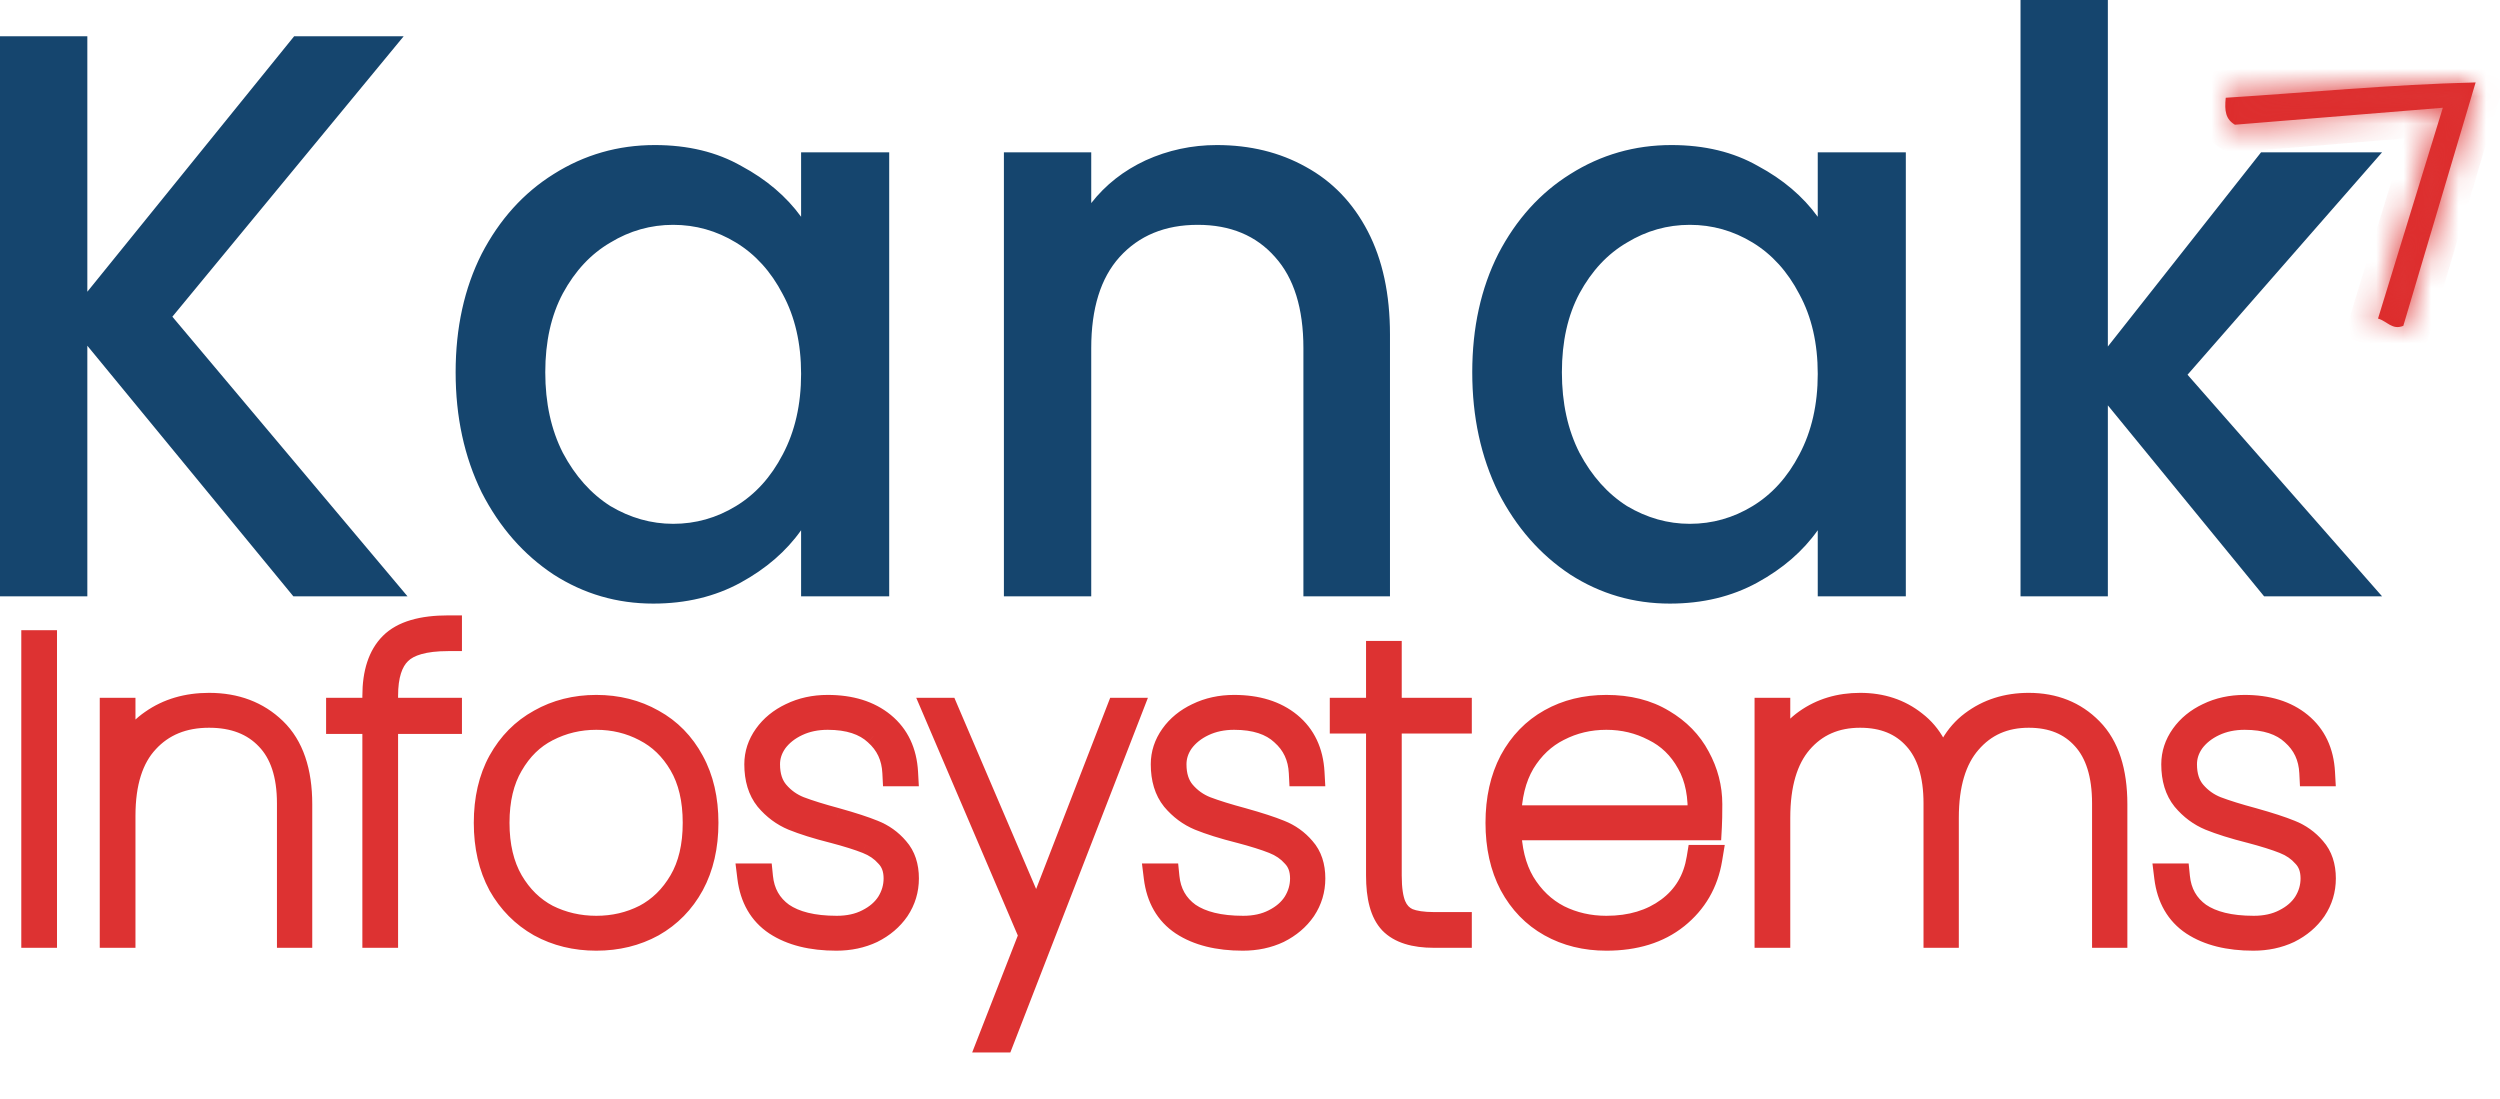 <svg width="91" height="40" viewBox="0 0 91 40" fill="none" xmlns="http://www.w3.org/2000/svg">
<mask id="path-1-inside-1_217_27" fill="white">
<path d="M88.919 3.922L81.351 4.54C81.015 4.342 80.966 4.036 81.017 3.558C83.987 3.371 86.963 3.08 90.113 3C89.213 6.031 88.345 8.953 87.481 11.86C87.077 12.027 86.891 11.689 86.56 11.596C87.344 9.044 88.106 6.564 88.919 3.922Z"/>
</mask>
<path d="M88.919 3.922L81.351 4.54C81.015 4.342 80.966 4.036 81.017 3.558C83.987 3.371 86.963 3.08 90.113 3C89.213 6.031 88.345 8.953 87.481 11.86C87.077 12.027 86.891 11.689 86.56 11.596C87.344 9.044 88.106 6.564 88.919 3.922Z" fill="#DD2B2B"/>
<path d="M88.919 3.922L89.875 4.216L90.309 2.805L88.838 2.926L88.919 3.922ZM81.351 4.54L80.843 5.402L81.116 5.562L81.432 5.537L81.351 4.54ZM81.017 3.558L80.954 2.56L80.112 2.613L80.023 3.452L81.017 3.558ZM90.113 3L91.072 3.285L91.463 1.965L90.088 2L90.113 3ZM87.481 11.86L87.863 12.784L88.303 12.602L88.439 12.145L87.481 11.86ZM86.56 11.596L85.604 11.302L85.303 12.281L86.289 12.558L86.56 11.596ZM88.838 2.926L81.269 3.543L81.432 5.537L89.001 4.919L88.838 2.926ZM81.858 3.678C81.864 3.682 81.896 3.702 81.932 3.747C81.969 3.793 81.989 3.839 81.998 3.869C82.005 3.895 82.001 3.896 82 3.858C81.999 3.819 82.001 3.758 82.011 3.663L80.023 3.452C79.994 3.721 79.974 4.081 80.08 4.438C80.204 4.854 80.469 5.181 80.843 5.402L81.858 3.678ZM81.08 4.556C84.096 4.366 87.012 4.079 90.138 4L90.088 2C86.915 2.081 83.878 2.376 80.954 2.56L81.08 4.556ZM89.154 2.715C88.254 5.746 87.386 8.668 86.522 11.575L88.439 12.145C89.303 9.238 90.172 6.316 91.072 3.285L89.154 2.715ZM87.099 10.936C87.143 10.918 87.228 10.896 87.335 10.909C87.429 10.921 87.483 10.953 87.471 10.947C87.465 10.943 87.452 10.936 87.422 10.917C87.399 10.902 87.348 10.87 87.301 10.842C87.201 10.782 87.039 10.692 86.831 10.633L86.289 12.558C86.246 12.546 86.232 12.533 86.273 12.557C86.297 12.572 86.314 12.583 86.36 12.611C86.397 12.635 86.453 12.669 86.516 12.704C86.643 12.773 86.84 12.864 87.092 12.895C87.357 12.927 87.617 12.886 87.863 12.784L87.099 10.936ZM87.516 11.889C88.299 9.338 89.062 6.858 89.875 4.216L87.964 3.628C87.15 6.27 86.388 8.751 85.604 11.302L87.516 11.889Z" fill="#DD3232" mask="url(#path-1-inside-1_217_27)"/>
<path d="M1.575 23.44H2.075V22.94H1.575V23.44ZM1.575 34V34.5H2.075V34H1.575ZM1.275 34H0.775V34.5H1.275V34ZM1.275 23.44V22.94H0.775V23.44H1.275ZM1.075 23.44V34H2.075V23.44H1.075ZM1.575 33.5H1.275V34.5H1.575V33.5ZM1.775 34V23.44H0.775V34H1.775ZM1.275 23.94H1.575V22.94H1.275V23.94ZM9.951 26.605L9.604 26.964L9.604 26.964L9.951 26.605ZM10.866 34V34.5H11.366V34H10.866ZM10.581 34H10.081V34.5H10.581V34ZM9.786 26.83L9.423 27.174L9.426 27.177L9.786 26.83ZM5.301 26.935L5.667 27.277L5.669 27.274L5.301 26.935ZM4.431 34V34.5H4.931V34H4.431ZM4.131 34H3.631V34.5H4.131V34ZM4.131 25.9V25.4H3.631V25.9H4.131ZM4.431 25.9H4.931V25.4H4.431V25.9ZM4.431 28.03H3.931L4.916 28.153L4.431 28.03ZM5.571 26.32L5.854 26.733L5.859 26.729L5.571 26.32ZM7.611 26.22C8.449 26.22 9.099 26.476 9.604 26.964L10.299 26.246C9.584 25.554 8.674 25.22 7.611 25.22V26.22ZM9.604 26.964C10.083 27.427 10.366 28.165 10.366 29.275H11.366C11.366 28.005 11.04 26.962 10.299 26.246L9.604 26.964ZM10.366 29.275V34H11.366V29.275H10.366ZM10.866 33.5H10.581V34.5H10.866V33.5ZM11.081 34V29.245H10.081V34H11.081ZM11.081 29.245C11.081 28.106 10.796 27.157 10.146 26.483L9.426 27.177C9.837 27.603 10.081 28.264 10.081 29.245H11.081ZM10.15 26.486C9.507 25.807 8.64 25.49 7.611 25.49V26.49C8.423 26.49 9.006 26.733 9.423 27.174L10.15 26.486ZM7.611 25.49C6.53 25.49 5.62 25.851 4.934 26.596L5.669 27.274C6.143 26.759 6.772 26.49 7.611 26.49V25.49ZM4.936 26.593C4.238 27.34 3.931 28.403 3.931 29.695H4.931C4.931 28.547 5.205 27.77 5.667 27.277L4.936 26.593ZM3.931 29.695V34H4.931V29.695H3.931ZM4.431 33.5H4.131V34.5H4.431V33.5ZM4.631 34V25.9H3.631V34H4.631ZM4.131 26.4H4.431V25.4H4.131V26.4ZM3.931 25.9V28.03H4.931V25.9H3.931ZM4.916 28.153C5.08 27.506 5.397 27.046 5.854 26.733L5.289 25.907C4.606 26.375 4.163 27.054 3.947 27.907L4.916 28.153ZM5.859 26.729C6.333 26.396 6.91 26.22 7.611 26.22V25.22C6.733 25.22 5.949 25.444 5.284 25.911L5.859 26.729ZM16.315 23.2V23.7H16.815V23.2H16.315ZM14.5 23.71L14.849 24.069L14.854 24.064L14.5 23.71ZM13.99 25.9H13.49V26.4H13.99V25.9ZM16.315 25.9H16.815V25.4H16.315V25.9ZM16.315 26.215V26.715H16.815V26.215H16.315ZM13.99 26.215V25.715H13.49V26.215H13.99ZM13.99 34V34.5H14.49V34H13.99ZM13.69 34H13.19V34.5H13.69V34ZM13.69 26.215H14.19V25.715H13.69V26.215ZM12.37 26.215H11.87V26.715H12.37V26.215ZM12.37 25.9V25.4H11.87V25.9H12.37ZM13.69 25.9V26.4H14.19V25.9H13.69ZM14.29 23.5L13.937 23.146L13.937 23.146L14.29 23.5ZM16.315 22.9H16.815V22.4H16.315V22.9ZM16.315 22.7C15.411 22.7 14.632 22.871 14.147 23.356L14.854 24.064C15.048 23.869 15.48 23.7 16.315 23.7V22.7ZM14.152 23.351C13.671 23.818 13.49 24.521 13.49 25.33H14.49C14.49 24.639 14.649 24.262 14.849 24.069L14.152 23.351ZM13.49 25.33V25.9H14.49V25.33H13.49ZM13.99 26.4H16.315V25.4H13.99V26.4ZM15.815 25.9V26.215H16.815V25.9H15.815ZM16.315 25.715H13.99V26.715H16.315V25.715ZM13.49 26.215V34H14.49V26.215H13.49ZM13.99 33.5H13.69V34.5H13.99V33.5ZM14.19 34V26.215H13.19V34H14.19ZM13.69 25.715H12.37V26.715H13.69V25.715ZM12.87 26.215V25.9H11.87V26.215H12.87ZM12.37 26.4H13.69V25.4H12.37V26.4ZM14.19 25.9V25.33H13.19V25.9H14.19ZM14.19 25.33C14.19 24.583 14.373 24.125 14.644 23.854L13.937 23.146C13.408 23.675 13.19 24.437 13.19 25.33H14.19ZM14.644 23.854C14.903 23.594 15.413 23.4 16.315 23.4V22.4C15.318 22.4 14.477 22.606 13.937 23.146L14.644 23.854ZM15.815 22.9V23.2H16.815V22.9H15.815ZM19.681 33.61L19.434 34.045L19.44 34.048L19.681 33.61ZM18.256 32.17L17.816 32.407L17.82 32.416L18.256 32.17ZM18.256 27.745L17.819 27.502L17.817 27.505L18.256 27.745ZM19.681 26.305L19.922 26.743L19.927 26.74L19.681 26.305ZM23.731 26.305L23.484 26.74L23.49 26.743L23.731 26.305ZM25.141 27.745L24.701 27.983L24.702 27.985L25.141 27.745ZM25.141 32.17L25.579 32.41L25.581 32.407L25.141 32.17ZM23.731 33.61L23.972 34.048L23.977 34.045L23.731 33.61ZM23.506 33.415L23.733 33.861L23.739 33.857L23.506 33.415ZM24.841 32.11L25.272 32.363L25.272 32.363L24.841 32.11ZM24.841 27.79L25.272 27.537L25.272 27.537L24.841 27.79ZM23.506 26.5L23.273 26.942L23.279 26.946L23.506 26.5ZM19.891 26.5L20.118 26.946L20.121 26.944L19.891 26.5ZM18.556 27.805L18.987 28.058L18.989 28.055L18.556 27.805ZM18.556 32.11L18.122 32.36L18.124 32.363L18.556 32.11ZM19.891 33.415L19.657 33.857L19.667 33.862L19.891 33.415ZM21.706 33.605C21.032 33.605 20.441 33.458 19.922 33.172L19.44 34.048C20.12 34.422 20.88 34.605 21.706 34.605V33.605ZM19.927 33.175C19.409 32.881 18.998 32.468 18.691 31.924L17.82 32.416C18.213 33.112 18.753 33.659 19.434 34.045L19.927 33.175ZM18.696 31.933C18.402 31.388 18.246 30.733 18.246 29.95H17.246C17.246 30.867 17.43 31.692 17.816 32.407L18.696 31.933ZM18.246 29.95C18.246 29.167 18.402 28.518 18.694 27.985L17.817 27.505C17.43 28.212 17.246 29.033 17.246 29.95H18.246ZM18.693 27.988C19 27.436 19.409 27.025 19.922 26.743L19.44 25.867C18.753 26.245 18.212 26.794 17.819 27.502L18.693 27.988ZM19.927 26.74C20.445 26.446 21.034 26.295 21.706 26.295V25.295C20.877 25.295 20.116 25.484 19.434 25.87L19.927 26.74ZM21.706 26.295C22.377 26.295 22.966 26.446 23.484 26.74L23.977 25.87C23.296 25.484 22.534 25.295 21.706 25.295V26.295ZM23.49 26.743C24.002 27.025 24.404 27.433 24.701 27.983L25.581 27.508C25.197 26.797 24.66 26.245 23.972 25.867L23.49 26.743ZM24.702 27.985C24.994 28.518 25.151 29.167 25.151 29.95H26.151C26.151 29.033 25.967 28.212 25.579 27.505L24.702 27.985ZM25.151 29.95C25.151 30.733 24.995 31.388 24.701 31.933L25.581 32.407C25.967 31.692 26.151 30.867 26.151 29.95H25.151ZM24.702 31.93C24.406 32.47 24.001 32.882 23.484 33.175L23.977 34.045C24.66 33.658 25.196 33.11 25.579 32.41L24.702 31.93ZM23.49 33.172C22.97 33.458 22.38 33.605 21.706 33.605V34.605C22.532 34.605 23.291 34.422 23.972 34.048L23.49 33.172ZM21.706 34.335C22.43 34.335 23.108 34.178 23.733 33.861L23.279 32.969C22.803 33.212 22.281 33.335 21.706 33.335V34.335ZM23.739 33.857C24.378 33.52 24.889 33.016 25.272 32.363L24.409 31.857C24.113 32.364 23.733 32.73 23.273 32.973L23.739 33.857ZM25.272 32.363C25.668 31.688 25.851 30.875 25.851 29.95H24.851C24.851 30.745 24.694 31.372 24.409 31.857L25.272 32.363ZM25.851 29.95C25.851 29.026 25.668 28.212 25.272 27.537L24.409 28.043C24.694 28.528 24.851 29.154 24.851 29.95H25.851ZM25.272 27.537C24.888 26.882 24.375 26.382 23.733 26.054L23.279 26.946C23.736 27.178 24.113 27.538 24.409 28.043L25.272 27.537ZM23.739 26.058C23.114 25.728 22.433 25.565 21.706 25.565V26.565C22.278 26.565 22.798 26.692 23.273 26.942L23.739 26.058ZM21.706 25.565C20.978 25.565 20.294 25.728 19.661 26.056L20.121 26.944C20.607 26.692 21.133 26.565 21.706 26.565V25.565ZM19.664 26.054C19.019 26.383 18.506 26.89 18.122 27.555L18.989 28.055C19.286 27.54 19.663 27.177 20.117 26.946L19.664 26.054ZM18.124 27.552C17.729 28.227 17.546 29.034 17.546 29.95H18.546C18.546 29.166 18.702 28.543 18.987 28.058L18.124 27.552ZM17.546 29.95C17.546 30.866 17.729 31.677 18.122 32.36L18.989 31.86C18.702 31.363 18.546 30.734 18.546 29.95H17.546ZM18.124 32.363C18.508 33.016 19.018 33.52 19.657 33.857L20.124 32.973C19.663 32.73 19.284 32.364 18.987 31.857L18.124 32.363ZM19.667 33.862C20.299 34.178 20.981 34.335 21.706 34.335V33.335C21.13 33.335 20.602 33.212 20.114 32.968L19.667 33.862ZM28.283 33.565L28.005 33.981L28.009 33.983L28.283 33.565ZM27.338 31.93V31.43H26.772L26.841 31.991L27.338 31.93ZM27.638 31.93L28.135 31.88L28.09 31.43H27.638V31.93ZM28.433 33.34L28.14 33.745L28.149 33.752L28.433 33.34ZM31.613 33.58L31.389 33.133L31.384 33.136L31.613 33.58ZM32.393 32.905L32.813 33.175L32.817 33.169L32.393 32.905ZM32.348 31.105L31.97 31.433L31.978 31.442L31.986 31.45L32.348 31.105ZM31.583 30.58L31.397 31.044L31.402 31.046L31.583 30.58ZM30.338 30.19L30.465 29.707L30.461 29.705L30.338 30.19ZM28.898 29.74L28.705 30.202L28.71 30.203L28.898 29.74ZM27.968 29.05L27.578 29.364L27.584 29.371L27.968 29.05ZM28.823 26.08L29.037 26.532L29.042 26.529L28.823 26.08ZM32.108 26.41L31.791 26.797L31.791 26.797L32.108 26.41ZM32.918 28.12V28.62H33.446L33.417 28.093L32.918 28.12ZM32.618 28.12L32.118 28.145L32.142 28.62H32.618V28.12ZM31.928 26.65L31.587 27.017L31.596 27.025L31.928 26.65ZM28.988 26.305L29.201 26.757L29.201 26.757L28.988 26.305ZM28.178 26.95L27.776 26.652L27.769 26.662L28.178 26.95ZM29.078 29.485L28.894 29.95L28.899 29.952L29.078 29.485ZM30.428 29.905L30.563 29.424L30.557 29.422L30.428 29.905ZM31.763 30.34L31.574 30.803L31.579 30.805L31.763 30.34ZM32.603 30.94L32.222 31.264L32.228 31.271L32.603 30.94ZM32.618 33.07L33.03 33.353L33.034 33.347L32.618 33.07ZM31.718 33.835L31.932 34.287L31.941 34.282L31.718 33.835ZM30.443 33.605C29.616 33.605 29.001 33.438 28.556 33.147L28.009 33.983C28.664 34.412 29.489 34.605 30.443 34.605V33.605ZM28.56 33.149C28.158 32.881 27.909 32.476 27.834 31.869L26.841 31.991C26.947 32.844 27.327 33.529 28.005 33.981L28.56 33.149ZM27.338 32.43H27.638V31.43H27.338V32.43ZM27.14 31.98C27.214 32.716 27.549 33.318 28.14 33.745L28.726 32.935C28.377 32.682 28.182 32.344 28.135 31.88L27.14 31.98ZM28.149 33.752C28.744 34.161 29.534 34.335 30.458 34.335V33.335C29.642 33.335 29.081 33.179 28.716 32.928L28.149 33.752ZM30.458 34.335C30.963 34.335 31.429 34.237 31.842 34.025L31.384 33.136C31.137 33.263 30.833 33.335 30.458 33.335V34.335ZM31.836 34.027C32.245 33.823 32.578 33.541 32.813 33.175L31.972 32.635C31.847 32.829 31.66 32.997 31.389 33.133L31.836 34.027ZM32.817 33.169C33.045 32.802 33.163 32.401 33.163 31.975H32.163C32.163 32.209 32.1 32.428 31.968 32.641L32.817 33.169ZM33.163 31.975C33.163 31.512 33.024 31.09 32.709 30.76L31.986 31.45C32.091 31.561 32.163 31.718 32.163 31.975H33.163ZM32.725 30.777C32.467 30.48 32.142 30.26 31.763 30.114L31.402 31.046C31.643 31.14 31.828 31.27 31.97 31.433L32.725 30.777ZM31.768 30.116C31.441 29.985 31.003 29.849 30.465 29.707L30.21 30.673C30.732 30.811 31.124 30.935 31.397 31.044L31.768 30.116ZM30.461 29.705C29.883 29.558 29.427 29.415 29.085 29.277L28.71 30.203C29.109 30.365 29.613 30.522 30.214 30.675L30.461 29.705ZM29.09 29.279C28.807 29.16 28.561 28.98 28.351 28.729L27.584 29.371C27.894 29.74 28.269 30.02 28.705 30.201L29.09 29.279ZM28.357 28.736C28.197 28.537 28.093 28.248 28.093 27.82H27.093C27.093 28.412 27.239 28.943 27.578 29.364L28.357 28.736ZM28.093 27.82C28.093 27.57 28.167 27.335 28.33 27.104L27.515 26.526C27.238 26.915 27.093 27.35 27.093 27.82H28.093ZM28.33 27.104C28.496 26.872 28.726 26.679 29.037 26.532L28.609 25.628C28.16 25.841 27.79 26.139 27.515 26.526L28.33 27.104ZM29.042 26.529C29.356 26.376 29.715 26.295 30.128 26.295V25.295C29.58 25.295 29.069 25.404 28.604 25.631L29.042 26.529ZM30.128 26.295C30.864 26.295 31.402 26.478 31.791 26.797L32.425 26.023C31.814 25.522 31.032 25.295 30.128 25.295V26.295ZM31.791 26.797C32.167 27.106 32.385 27.537 32.418 28.147L33.417 28.093C33.37 27.243 33.048 26.534 32.425 26.023L31.791 26.797ZM32.918 27.62H32.618V28.62H32.918V27.62ZM33.117 28.095C33.081 27.368 32.795 26.749 32.259 26.275L31.596 27.025C31.921 27.311 32.095 27.672 32.118 28.145L33.117 28.095ZM32.268 26.284C31.726 25.781 30.988 25.565 30.128 25.565V26.565C30.828 26.565 31.289 26.739 31.587 27.016L32.268 26.284ZM30.128 25.565C29.643 25.565 29.189 25.658 28.775 25.853L29.201 26.757C29.466 26.632 29.773 26.565 30.128 26.565V25.565ZM28.775 25.853C28.369 26.044 28.031 26.308 27.776 26.652L28.579 27.248C28.725 27.052 28.926 26.886 29.201 26.757L28.775 25.853ZM27.769 26.662C27.523 27.011 27.393 27.4 27.393 27.82H28.393C28.393 27.62 28.452 27.429 28.587 27.238L27.769 26.662ZM27.393 27.82C27.393 28.349 27.533 28.829 27.857 29.209L28.618 28.561C28.483 28.401 28.393 28.171 28.393 27.82H27.393ZM27.857 29.209C28.14 29.542 28.488 29.79 28.894 29.95L29.261 29.02C29.007 28.92 28.795 28.768 28.618 28.561L27.857 29.209ZM28.899 29.952C29.262 30.091 29.73 30.236 30.298 30.388L30.557 29.422C30.005 29.274 29.573 29.139 29.256 29.018L28.899 29.952ZM30.293 30.386C30.855 30.544 31.28 30.683 31.574 30.803L31.951 29.877C31.605 29.736 31.14 29.586 30.563 29.424L30.293 30.386ZM31.579 30.805C31.833 30.905 32.045 31.057 32.222 31.264L32.983 30.616C32.7 30.283 32.352 30.035 31.946 29.875L31.579 30.805ZM32.228 31.271C32.359 31.419 32.448 31.637 32.448 31.975H33.448C33.448 31.453 33.306 30.98 32.977 30.609L32.228 31.271ZM32.448 31.975C32.448 32.277 32.366 32.545 32.202 32.793L33.034 33.347C33.309 32.934 33.448 32.473 33.448 31.975H32.448ZM32.206 32.787C32.038 33.031 31.806 33.232 31.494 33.388L31.941 34.282C32.39 34.058 32.757 33.749 33.03 33.353L32.206 32.787ZM31.504 33.383C31.198 33.528 30.847 33.605 30.443 33.605V34.605C30.978 34.605 31.477 34.502 31.932 34.287L31.504 33.383ZM41.054 25.9L41.52 26.081L41.784 25.4H41.054V25.9ZM36.434 37.81V38.31H36.776L36.9 37.991L36.434 37.81ZM36.119 37.81L35.653 37.628L35.387 38.31H36.119V37.81ZM37.589 34.045L38.054 34.227L38.129 34.036L38.048 33.849L37.589 34.045ZM34.109 25.9V25.4H33.351L33.649 26.096L34.109 25.9ZM34.409 25.9L34.868 25.703L34.739 25.4H34.409V25.9ZM37.739 33.685L37.279 33.882L37.762 35.01L38.205 33.866L37.739 33.685ZM40.754 25.9V25.4H40.411L40.287 25.719L40.754 25.9ZM40.587 25.719L35.967 37.629L36.9 37.991L41.52 26.081L40.587 25.719ZM36.434 37.31H36.119V38.31H36.434V37.31ZM36.584 37.992L38.054 34.227L37.123 33.863L35.653 37.628L36.584 37.992ZM38.048 33.849L34.568 25.704L33.649 26.096L37.129 34.241L38.048 33.849ZM34.109 26.4H34.409V25.4H34.109V26.4ZM33.949 26.097L37.279 33.882L38.198 33.488L34.868 25.703L33.949 26.097ZM38.205 33.866L41.22 26.081L40.287 25.719L37.272 33.504L38.205 33.866ZM40.754 26.4H41.054V25.4H40.754V26.4ZM43.078 33.565L42.8 33.981L42.804 33.983L43.078 33.565ZM42.133 31.93V31.43H41.567L41.636 31.991L42.133 31.93ZM42.432 31.93L42.93 31.88L42.885 31.43H42.432V31.93ZM43.227 33.34L42.934 33.745L42.944 33.752L43.227 33.34ZM46.407 33.58L46.184 33.133L46.179 33.136L46.407 33.58ZM47.188 32.905L47.608 33.175L47.612 33.169L47.188 32.905ZM47.142 31.105L46.765 31.433L46.773 31.442L46.781 31.45L47.142 31.105ZM46.377 30.58L46.192 31.044L46.197 31.046L46.377 30.58ZM45.133 30.19L45.26 29.707L45.256 29.705L45.133 30.19ZM43.693 29.74L43.5 30.202L43.505 30.203L43.693 29.74ZM42.763 29.05L42.373 29.364L42.379 29.371L42.763 29.05ZM43.617 26.08L43.832 26.532L43.837 26.529L43.617 26.08ZM46.903 26.41L46.586 26.797L46.586 26.797L46.903 26.41ZM47.712 28.12V28.62H48.241L48.212 28.093L47.712 28.12ZM47.413 28.12L46.913 28.145L46.937 28.62H47.413V28.12ZM46.722 26.65L46.382 27.017L46.391 27.025L46.722 26.65ZM43.782 26.305L43.995 26.757L43.995 26.757L43.782 26.305ZM42.972 26.95L42.571 26.652L42.564 26.662L42.972 26.95ZM43.873 29.485L43.689 29.95L43.694 29.952L43.873 29.485ZM45.222 29.905L45.358 29.424L45.352 29.422L45.222 29.905ZM46.557 30.34L46.369 30.803L46.374 30.805L46.557 30.34ZM47.398 30.94L47.017 31.264L47.023 31.271L47.398 30.94ZM47.413 33.07L47.825 33.353L47.829 33.347L47.413 33.07ZM46.513 33.835L46.727 34.287L46.736 34.282L46.513 33.835ZM45.237 33.605C44.411 33.605 43.796 33.438 43.351 33.147L42.804 33.983C43.459 34.412 44.284 34.605 45.237 34.605V33.605ZM43.355 33.149C42.953 32.881 42.704 32.476 42.629 31.869L41.636 31.991C41.742 32.844 42.122 33.529 42.8 33.981L43.355 33.149ZM42.133 32.43H42.432V31.43H42.133V32.43ZM41.935 31.98C42.009 32.716 42.344 33.318 42.934 33.745L43.521 32.935C43.172 32.682 42.977 32.344 42.93 31.88L41.935 31.98ZM42.944 33.752C43.539 34.161 44.328 34.335 45.252 34.335V33.335C44.437 33.335 43.876 33.179 43.511 32.928L42.944 33.752ZM45.252 34.335C45.758 34.335 46.224 34.237 46.636 34.025L46.179 33.136C45.931 33.263 45.628 33.335 45.252 33.335V34.335ZM46.631 34.027C47.04 33.823 47.373 33.541 47.608 33.175L46.767 32.635C46.642 32.829 46.455 32.997 46.184 33.133L46.631 34.027ZM47.612 33.169C47.84 32.802 47.958 32.401 47.958 31.975H46.958C46.958 32.209 46.895 32.428 46.763 32.641L47.612 33.169ZM47.958 31.975C47.958 31.512 47.819 31.09 47.504 30.76L46.781 31.45C46.886 31.561 46.958 31.718 46.958 31.975H47.958ZM47.52 30.777C47.262 30.48 46.937 30.26 46.558 30.114L46.197 31.046C46.438 31.14 46.623 31.27 46.765 31.433L47.52 30.777ZM46.563 30.116C46.236 29.985 45.798 29.849 45.26 29.707L45.005 30.673C45.527 30.811 45.919 30.935 46.192 31.044L46.563 30.116ZM45.256 29.705C44.678 29.558 44.221 29.415 43.88 29.277L43.505 30.203C43.904 30.365 44.407 30.522 45.009 30.675L45.256 29.705ZM43.885 29.279C43.602 29.16 43.356 28.98 43.146 28.729L42.379 29.371C42.689 29.74 43.063 30.02 43.5 30.201L43.885 29.279ZM43.152 28.736C42.992 28.537 42.888 28.248 42.888 27.82H41.888C41.888 28.412 42.034 28.943 42.373 29.364L43.152 28.736ZM42.888 27.82C42.888 27.57 42.962 27.335 43.125 27.104L42.31 26.526C42.033 26.915 41.888 27.35 41.888 27.82H42.888ZM43.125 27.104C43.291 26.872 43.521 26.679 43.832 26.532L43.404 25.628C42.955 25.841 42.584 26.139 42.31 26.526L43.125 27.104ZM43.837 26.529C44.151 26.376 44.51 26.295 44.922 26.295V25.295C44.375 25.295 43.864 25.404 43.399 25.631L43.837 26.529ZM44.922 26.295C45.659 26.295 46.197 26.478 46.586 26.797L47.22 26.023C46.608 25.522 45.827 25.295 44.922 25.295V26.295ZM46.586 26.797C46.962 27.106 47.18 27.537 47.213 28.147L48.212 28.093C48.165 27.243 47.843 26.534 47.22 26.023L46.586 26.797ZM47.712 27.62H47.413V28.62H47.712V27.62ZM47.912 28.095C47.876 27.368 47.59 26.749 47.054 26.275L46.391 27.025C46.715 27.311 46.889 27.672 46.913 28.145L47.912 28.095ZM47.063 26.284C46.521 25.781 45.783 25.565 44.922 25.565V26.565C45.623 26.565 46.084 26.739 46.382 27.016L47.063 26.284ZM44.922 25.565C44.438 25.565 43.984 25.658 43.57 25.853L43.995 26.757C44.261 26.632 44.567 26.565 44.922 26.565V25.565ZM43.57 25.853C43.164 26.044 42.826 26.308 42.571 26.652L43.374 27.248C43.52 27.052 43.721 26.886 43.995 26.757L43.57 25.853ZM42.564 26.662C42.318 27.011 42.188 27.4 42.188 27.82H43.188C43.188 27.62 43.247 27.429 43.381 27.238L42.564 26.662ZM42.188 27.82C42.188 28.349 42.328 28.829 42.652 29.209L43.413 28.561C43.277 28.401 43.188 28.171 43.188 27.82H42.188ZM42.652 29.209C42.935 29.542 43.283 29.79 43.689 29.95L44.056 29.02C43.802 28.92 43.59 28.768 43.413 28.561L42.652 29.209ZM43.694 29.952C44.057 30.091 44.525 30.236 45.093 30.388L45.352 29.422C44.8 29.274 44.368 29.139 44.051 29.018L43.694 29.952ZM45.087 30.386C45.65 30.544 46.075 30.683 46.369 30.803L46.746 29.877C46.401 29.736 45.935 29.586 45.358 29.424L45.087 30.386ZM46.374 30.805C46.628 30.905 46.84 31.057 47.017 31.264L47.778 30.616C47.495 30.283 47.147 30.035 46.741 29.875L46.374 30.805ZM47.023 31.271C47.154 31.419 47.242 31.637 47.242 31.975H48.242C48.242 31.453 48.101 30.98 47.772 30.609L47.023 31.271ZM47.242 31.975C47.242 32.277 47.161 32.545 46.996 32.793L47.829 33.347C48.104 32.934 48.242 32.473 48.242 31.975H47.242ZM47.001 32.787C46.833 33.031 46.601 33.232 46.289 33.388L46.736 34.282C47.184 34.058 47.552 33.749 47.825 33.353L47.001 32.787ZM46.298 33.383C45.993 33.528 45.642 33.605 45.237 33.605V34.605C45.773 34.605 46.272 34.502 46.727 34.287L46.298 33.383ZM50.523 26.2V25.7H50.023V26.2H50.523ZM50.688 32.995L51.149 32.8L51.149 32.8L50.688 32.995ZM51.214 33.55L51.005 34.005L51.013 34.008L51.021 34.011L51.214 33.55ZM53.074 33.7H53.574V33.2H53.074V33.7ZM53.074 34V34.5H53.574V34H53.074ZM50.673 33.52L50.309 33.862L50.314 33.868L50.673 33.52ZM50.224 26.2H50.724V25.7H50.224V26.2ZM48.904 26.2H48.404V26.7H48.904V26.2ZM48.904 25.9V25.4H48.404V25.9H48.904ZM50.224 25.9V26.4H50.724V25.9H50.224ZM50.224 23.83V23.33H49.724V23.83H50.224ZM50.523 23.83H51.023V23.33H50.523V23.83ZM50.523 25.9H50.023V26.4H50.523V25.9ZM53.074 25.9H53.574V25.4H53.074V25.9ZM53.074 26.2V26.7H53.574V26.2H53.074ZM50.023 26.2V31.87H51.023V26.2H50.023ZM50.023 31.87C50.023 32.385 50.08 32.839 50.228 33.19L51.149 32.8C51.078 32.631 51.023 32.335 51.023 31.87H50.023ZM50.228 33.19C50.383 33.556 50.643 33.839 51.005 34.005L51.422 33.096C51.304 33.041 51.214 32.954 51.149 32.8L50.228 33.19ZM51.021 34.011C51.349 34.148 51.76 34.2 52.218 34.2V33.2C51.817 33.2 51.558 33.152 51.406 33.089L51.021 34.011ZM52.218 34.2H53.074V33.2H52.218V34.2ZM52.574 33.7V34H53.574V33.7H52.574ZM53.074 33.5H52.188V34.5H53.074V33.5ZM52.188 33.5C51.548 33.5 51.206 33.352 51.033 33.172L50.314 33.868C50.761 34.328 51.428 34.5 52.188 34.5V33.5ZM51.038 33.178C50.872 33 50.724 32.613 50.724 31.87H49.724C49.724 32.687 49.875 33.4 50.309 33.862L51.038 33.178ZM50.724 31.87V26.2H49.724V31.87H50.724ZM50.224 25.7H48.904V26.7H50.224V25.7ZM49.404 26.2V25.9H48.404V26.2H49.404ZM48.904 26.4H50.224V25.4H48.904V26.4ZM50.724 25.9V23.83H49.724V25.9H50.724ZM50.224 24.33H50.523V23.33H50.224V24.33ZM50.023 23.83V25.9H51.023V23.83H50.023ZM50.523 26.4H53.074V25.4H50.523V26.4ZM52.574 25.9V26.2H53.574V25.9H52.574ZM53.074 25.7H50.523V26.7H53.074V25.7ZM60.767 33.145L61.065 33.547L60.767 33.145ZM61.892 31.255V30.755H61.467L61.398 31.175L61.892 31.255ZM62.192 31.255L62.685 31.336L62.781 30.755H62.192V31.255ZM60.992 33.325L61.304 33.715L61.305 33.715L60.992 33.325ZM56.462 33.61L56.218 34.046L56.218 34.046L56.462 33.61ZM55.067 32.17L54.624 32.402L54.627 32.407L55.067 32.17ZM55.067 27.73L54.627 27.492L54.624 27.498L55.067 27.73ZM56.462 26.29L56.706 26.726L56.706 26.726L56.462 26.29ZM60.497 26.305L60.237 26.732L60.243 26.736L60.497 26.305ZM61.757 27.595L61.315 27.829L61.318 27.835L61.757 27.595ZM62.177 30.085V30.585H62.65L62.676 30.113L62.177 30.085ZM54.872 30.085V29.585H54.366L54.372 30.091L54.872 30.085ZM55.382 32.17L54.951 32.424L54.955 32.429L55.382 32.17ZM56.702 33.43L56.472 33.874L56.478 33.877L56.702 33.43ZM56.702 26.485L56.925 26.932L56.932 26.929L56.702 26.485ZM55.382 27.73L54.954 27.471L54.951 27.476L55.382 27.73ZM54.872 29.815L54.372 29.809L54.366 30.315H54.872V29.815ZM61.922 29.815V30.315H62.393L62.421 29.845L61.922 29.815ZM61.517 27.73L61.079 27.972L61.083 27.978L61.517 27.73ZM60.227 26.485L59.997 26.929L60.007 26.934L60.227 26.485ZM58.472 34.335C59.469 34.335 60.344 34.081 61.065 33.547L60.469 32.743C59.95 33.129 59.294 33.335 58.472 33.335V34.335ZM61.065 33.547C61.795 33.005 62.236 32.257 62.385 31.335L61.398 31.175C61.288 31.853 60.979 32.365 60.469 32.743L61.065 33.547ZM61.892 31.755H62.192V30.755H61.892V31.755ZM61.699 31.174C61.578 31.905 61.241 32.484 60.679 32.935L61.305 33.715C62.063 33.106 62.526 32.305 62.685 31.336L61.699 31.174ZM60.679 32.935C60.138 33.368 59.416 33.605 58.472 33.605V34.605C59.588 34.605 60.546 34.322 61.304 33.715L60.679 32.935ZM58.472 33.605C57.798 33.605 57.213 33.458 56.706 33.174L56.218 34.046C56.89 34.422 57.646 34.605 58.472 34.605V33.605ZM56.706 33.174C56.204 32.893 55.805 32.484 55.507 31.933L54.627 32.407C55.009 33.116 55.54 33.667 56.218 34.046L56.706 33.174ZM55.51 31.938C55.224 31.392 55.072 30.735 55.072 29.95H54.072C54.072 30.865 54.25 31.688 54.624 32.402L55.51 31.938ZM55.072 29.95C55.072 29.165 55.224 28.508 55.51 27.962L54.624 27.498C54.25 28.212 54.072 29.035 54.072 29.95H55.072ZM55.507 27.968C55.805 27.416 56.204 27.007 56.706 26.726L56.218 25.854C55.54 26.233 55.009 26.784 54.627 27.492L55.507 27.968ZM56.706 26.726C57.213 26.442 57.798 26.295 58.472 26.295V25.295C57.646 25.295 56.89 25.477 56.218 25.854L56.706 26.726ZM58.472 26.295C59.189 26.295 59.77 26.449 60.237 26.732L60.756 25.878C60.103 25.481 59.334 25.295 58.472 25.295V26.295ZM60.243 26.736C60.73 27.023 61.082 27.387 61.315 27.829L62.199 27.361C61.872 26.743 61.383 26.247 60.751 25.874L60.243 26.736ZM61.318 27.835C61.569 28.293 61.692 28.771 61.692 29.275H62.692C62.692 28.599 62.525 27.957 62.196 27.355L61.318 27.835ZM61.692 29.275C61.692 29.633 61.687 29.892 61.678 30.057L62.676 30.113C62.687 29.918 62.692 29.637 62.692 29.275H61.692ZM62.177 29.585H54.872V30.585H62.177V29.585ZM54.372 30.091C54.383 30.985 54.566 31.771 54.951 32.424L55.813 31.916C55.538 31.449 55.381 30.845 55.372 30.079L54.372 30.091ZM54.955 32.429C55.338 33.062 55.844 33.548 56.472 33.874L56.932 32.986C56.48 32.752 56.105 32.398 55.809 31.91L54.955 32.429ZM56.478 33.877C57.092 34.184 57.759 34.335 58.472 34.335V33.335C57.905 33.335 57.392 33.216 56.925 32.983L56.478 33.877ZM58.472 25.565C57.756 25.565 57.087 25.722 56.472 26.041L56.932 26.929C57.397 26.688 57.908 26.565 58.472 26.565V25.565ZM56.478 26.038C55.847 26.354 55.339 26.837 54.955 27.471L55.809 27.989C56.105 27.503 56.477 27.157 56.925 26.932L56.478 26.038ZM54.951 27.476C54.566 28.129 54.383 28.915 54.372 29.809L55.372 29.821C55.381 29.055 55.538 28.451 55.813 27.984L54.951 27.476ZM54.872 30.315H61.922V29.315H54.872V30.315ZM62.421 29.845C62.475 28.946 62.331 28.148 61.951 27.482L61.083 27.978C61.342 28.432 61.469 29.024 61.423 29.785L62.421 29.845ZM61.954 27.488C61.597 26.843 61.093 26.353 60.447 26.036L60.007 26.934C60.461 27.157 60.817 27.497 61.079 27.972L61.954 27.488ZM60.457 26.041C59.843 25.723 59.179 25.565 58.472 25.565V26.565C59.025 26.565 59.53 26.687 59.997 26.929L60.457 26.041ZM76.066 26.605L76.422 26.255L76.422 26.255L76.066 26.605ZM76.936 34V34.5H77.436V34H76.936ZM76.651 34H76.151V34.5H76.651V34ZM75.901 26.83L75.528 27.163L75.531 27.166L75.901 26.83ZM71.641 26.965L72.017 27.294L72.02 27.291L71.641 26.965ZM70.801 34V34.5H71.301V34H70.801ZM70.516 34H70.016V34.5H70.516V34ZM69.766 26.83L69.393 27.163L69.396 27.166L69.766 26.83ZM65.491 26.965L65.112 26.639L65.112 26.639L65.491 26.965ZM64.666 34V34.5H65.166V34H64.666ZM64.366 34H63.866V34.5H64.366V34ZM64.366 25.9V25.4H63.866V25.9H64.366ZM64.666 25.9H65.166V25.4H64.666V25.9ZM64.666 28.045H64.166L65.15 28.169L64.666 28.045ZM65.776 26.305L66.064 26.714L66.065 26.713L65.776 26.305ZM69.661 26.365L69.349 26.756L69.357 26.762L69.661 26.365ZM70.711 28.285L70.218 28.371L71.2 28.387L70.711 28.285ZM71.821 26.365L72.121 26.765L72.122 26.764L71.821 26.365ZM73.846 26.22C74.625 26.22 75.232 26.47 75.709 26.956L76.422 26.255C75.74 25.56 74.867 25.22 73.846 25.22V26.22ZM75.709 26.956C76.164 27.418 76.436 28.159 76.436 29.275H77.436C77.436 28.012 77.128 26.972 76.422 26.255L75.709 26.956ZM76.436 29.275V34H77.436V29.275H76.436ZM76.936 33.5H76.651V34.5H76.936V33.5ZM77.151 34V29.245H76.151V34H77.151ZM77.151 29.245C77.151 28.113 76.884 27.168 76.271 26.494L75.531 27.166C75.918 27.592 76.151 28.257 76.151 29.245H77.151ZM76.274 26.497C75.663 25.814 74.833 25.49 73.846 25.49V26.49C74.598 26.49 75.138 26.727 75.528 27.163L76.274 26.497ZM73.846 25.49C72.8 25.49 71.923 25.871 71.262 26.639L72.02 27.291C72.478 26.759 73.071 26.49 73.846 26.49V25.49ZM71.264 26.636C70.596 27.4 70.301 28.472 70.301 29.77H71.301C71.301 28.608 71.566 27.81 72.017 27.294L71.264 26.636ZM70.301 29.77V34H71.301V29.77H70.301ZM70.801 33.5H70.516V34.5H70.801V33.5ZM71.016 34V29.245H70.016V34H71.016ZM71.016 29.245C71.016 28.113 70.749 27.168 70.136 26.494L69.396 27.166C69.782 27.592 70.016 28.257 70.016 29.245H71.016ZM70.139 26.497C69.528 25.814 68.698 25.49 67.711 25.49V26.49C68.463 26.49 69.003 26.727 69.393 27.163L70.139 26.497ZM67.711 25.49C66.657 25.49 65.775 25.87 65.112 26.639L65.87 27.291C66.327 26.76 66.924 26.49 67.711 26.49V25.49ZM65.112 26.639C64.455 27.404 64.166 28.474 64.166 29.77H65.166C65.166 28.606 65.427 27.806 65.87 27.291L65.112 26.639ZM64.166 29.77V34H65.166V29.77H64.166ZM64.666 33.5H64.366V34.5H64.666V33.5ZM64.866 34V25.9H63.866V34H64.866ZM64.366 26.4H64.666V25.4H64.366V26.4ZM64.166 25.9V28.045H65.166V25.9H64.166ZM65.15 28.169C65.327 27.478 65.641 27.011 66.064 26.714L65.488 25.896C64.831 26.359 64.404 27.052 64.181 27.921L65.15 28.169ZM66.065 26.713C66.522 26.389 67.064 26.22 67.711 26.22V25.22C66.878 25.22 66.129 25.441 65.487 25.897L66.065 26.713ZM67.711 26.22C68.37 26.22 68.907 26.404 69.349 26.756L69.972 25.974C69.335 25.466 68.572 25.22 67.711 25.22V26.22ZM69.357 26.762C69.783 27.087 70.084 27.601 70.218 28.371L71.203 28.199C71.038 27.249 70.638 26.483 69.964 25.968L69.357 26.762ZM71.2 28.387C71.362 27.615 71.681 27.095 72.121 26.765L71.521 25.965C70.841 26.475 70.42 27.235 70.221 28.183L71.2 28.387ZM72.122 26.764C72.597 26.406 73.164 26.22 73.846 26.22V25.22C72.968 25.22 72.185 25.464 71.52 25.966L72.122 26.764ZM79.86 33.565L79.582 33.981L79.586 33.983L79.86 33.565ZM78.915 31.93V31.43H78.349L78.418 31.991L78.915 31.93ZM79.215 31.93L79.712 31.88L79.667 31.43H79.215V31.93ZM80.01 33.34L79.717 33.745L79.727 33.752L80.01 33.34ZM83.19 33.58L82.966 33.133L82.961 33.136L83.19 33.58ZM83.97 32.905L84.39 33.175L84.395 33.169L83.97 32.905ZM83.925 31.105L83.547 31.433L83.555 31.442L83.563 31.45L83.925 31.105ZM83.16 30.58L82.974 31.044L82.979 31.046L83.16 30.58ZM81.915 30.19L82.043 29.707L82.038 29.705L81.915 30.19ZM80.475 29.74L80.282 30.202L80.287 30.203L80.475 29.74ZM79.545 29.05L79.156 29.364L79.162 29.371L79.545 29.05ZM80.4 26.08L80.614 26.532L80.619 26.529L80.4 26.08ZM83.685 26.41L83.368 26.797L83.368 26.797L83.685 26.41ZM84.495 28.12V28.62H85.023L84.994 28.093L84.495 28.12ZM84.195 28.12L83.695 28.145L83.719 28.62H84.195V28.12ZM83.505 26.65L83.164 27.017L83.174 27.025L83.505 26.65ZM80.565 26.305L80.778 26.757L80.778 26.757L80.565 26.305ZM79.755 26.95L79.353 26.652L79.346 26.662L79.755 26.95ZM80.655 29.485L80.472 29.95L80.476 29.952L80.655 29.485ZM82.005 29.905L82.14 29.424L82.134 29.422L82.005 29.905ZM83.34 30.34L83.152 30.803L83.156 30.805L83.34 30.34ZM84.18 30.94L83.799 31.264L83.805 31.271L84.18 30.94ZM84.195 33.07L84.607 33.353L84.611 33.347L84.195 33.07ZM83.295 33.835L83.509 34.287L83.518 34.282L83.295 33.835ZM82.02 33.605C81.194 33.605 80.578 33.438 80.134 33.147L79.586 33.983C80.241 34.412 81.066 34.605 82.02 34.605V33.605ZM80.137 33.149C79.735 32.881 79.486 32.476 79.411 31.869L78.418 31.991C78.524 32.844 78.904 33.529 79.582 33.981L80.137 33.149ZM78.915 32.43H79.215V31.43H78.915V32.43ZM78.717 31.98C78.791 32.716 79.126 33.318 79.717 33.745L80.303 32.935C79.954 32.682 79.759 32.344 79.712 31.88L78.717 31.98ZM79.727 33.752C80.322 34.161 81.111 34.335 82.035 34.335V33.335C81.219 33.335 80.658 33.179 80.293 32.928L79.727 33.752ZM82.035 34.335C82.54 34.335 83.006 34.237 83.419 34.025L82.961 33.136C82.714 33.263 82.41 33.335 82.035 33.335V34.335ZM83.413 34.027C83.822 33.823 84.155 33.541 84.39 33.175L83.549 32.635C83.424 32.829 83.237 32.997 82.966 33.133L83.413 34.027ZM84.395 33.169C84.622 32.802 84.74 32.401 84.74 31.975H83.74C83.74 32.209 83.678 32.428 83.545 32.641L84.395 33.169ZM84.74 31.975C84.74 31.512 84.601 31.09 84.286 30.76L83.563 31.45C83.668 31.561 83.74 31.718 83.74 31.975H84.74ZM84.302 30.777C84.044 30.48 83.719 30.26 83.34 30.114L82.979 31.046C83.22 31.14 83.406 31.27 83.547 31.433L84.302 30.777ZM83.346 30.116C83.018 29.985 82.581 29.849 82.043 29.707L81.787 30.673C82.309 30.811 82.701 30.935 82.974 31.044L83.346 30.116ZM82.038 29.705C81.46 29.558 81.004 29.415 80.663 29.277L80.287 30.203C80.686 30.365 81.19 30.522 81.792 30.675L82.038 29.705ZM80.667 29.279C80.384 29.16 80.138 28.98 79.928 28.729L79.162 29.371C79.471 29.74 79.846 30.02 80.282 30.201L80.667 29.279ZM79.934 28.736C79.774 28.537 79.67 28.248 79.67 27.82H78.67C78.67 28.412 78.816 28.943 79.156 29.364L79.934 28.736ZM79.67 27.82C79.67 27.57 79.744 27.335 79.907 27.104L79.092 26.526C78.816 26.915 78.67 27.35 78.67 27.82H79.67ZM79.907 27.104C80.073 26.872 80.303 26.679 80.614 26.532L80.186 25.628C79.737 25.841 79.367 26.139 79.092 26.526L79.907 27.104ZM80.619 26.529C80.933 26.376 81.293 26.295 81.705 26.295V25.295C81.157 25.295 80.646 25.404 80.181 25.631L80.619 26.529ZM81.705 26.295C82.441 26.295 82.979 26.478 83.368 26.797L84.002 26.023C83.391 25.522 82.609 25.295 81.705 25.295V26.295ZM83.368 26.797C83.745 27.106 83.962 27.537 83.996 28.147L84.994 28.093C84.948 27.243 84.625 26.534 84.002 26.023L83.368 26.797ZM84.495 27.62H84.195V28.62H84.495V27.62ZM84.694 28.095C84.658 27.368 84.372 26.749 83.836 26.275L83.174 27.025C83.498 27.311 83.672 27.672 83.695 28.145L84.694 28.095ZM83.845 26.284C83.303 25.781 82.565 25.565 81.705 25.565V26.565C82.405 26.565 82.866 26.739 83.165 27.016L83.845 26.284ZM81.705 25.565C81.22 25.565 80.766 25.658 80.352 25.853L80.778 26.757C81.044 26.632 81.35 26.565 81.705 26.565V25.565ZM80.352 25.853C79.946 26.044 79.608 26.308 79.353 26.652L80.156 27.248C80.302 27.052 80.504 26.886 80.778 26.757L80.352 25.853ZM79.346 26.662C79.101 27.011 78.97 27.4 78.97 27.82H79.97C79.97 27.62 80.029 27.429 80.164 27.238L79.346 26.662ZM78.97 27.82C78.97 28.349 79.11 28.829 79.434 29.209L80.195 28.561C80.06 28.401 79.97 28.171 79.97 27.82H78.97ZM79.434 29.209C79.717 29.542 80.065 29.79 80.472 29.95L80.838 29.02C80.584 28.92 80.372 28.768 80.195 28.561L79.434 29.209ZM80.476 29.952C80.839 30.091 81.307 30.236 81.875 30.388L82.134 29.422C81.582 29.274 81.151 29.139 80.833 29.018L80.476 29.952ZM81.87 30.386C82.432 30.544 82.857 30.683 83.152 30.803L83.528 29.877C83.183 29.736 82.717 29.586 82.14 29.424L81.87 30.386ZM83.156 30.805C83.41 30.905 83.622 31.057 83.799 31.264L84.56 30.616C84.277 30.283 83.929 30.035 83.523 29.875L83.156 30.805ZM83.805 31.271C83.936 31.419 84.025 31.637 84.025 31.975H85.025C85.025 31.453 84.883 30.98 84.554 30.609L83.805 31.271ZM84.025 31.975C84.025 32.277 83.944 32.545 83.779 32.793L84.611 33.347C84.886 32.934 85.025 32.473 85.025 31.975H84.025ZM83.783 32.787C83.615 33.031 83.383 33.232 83.071 33.388L83.518 34.282C83.967 34.058 84.334 33.749 84.607 33.353L83.783 32.787ZM83.081 33.383C82.775 33.528 82.424 33.605 82.02 33.605V34.605C82.555 34.605 83.054 34.502 83.509 34.287L83.081 33.383Z" fill="#DD3232"/>
<path d="M10.679 21.707L3.179 12.584V21.707H0V1.32H3.179V10.619L10.707 1.32H14.694L6.274 11.528L14.834 21.707H10.679ZM16.585 13.552C16.585 11.929 16.901 10.492 17.533 9.24C18.184 7.988 19.058 7.02 20.154 6.336C21.27 5.632 22.496 5.28 23.835 5.28C25.043 5.28 26.093 5.534 26.986 6.043C27.896 6.532 28.621 7.148 29.16 7.891V5.544H32.367V21.707H29.16V19.301C28.621 20.064 27.887 20.7 26.958 21.208C26.028 21.716 24.969 21.971 23.779 21.971C22.459 21.971 21.251 21.619 20.154 20.915C19.058 20.191 18.184 19.194 17.533 17.923C16.901 16.632 16.585 15.175 16.585 13.552ZM29.16 13.611C29.16 12.496 28.937 11.528 28.491 10.707C28.064 9.885 27.497 9.26 26.79 8.829C26.084 8.399 25.322 8.184 24.504 8.184C23.686 8.184 22.924 8.399 22.218 8.829C21.511 9.24 20.935 9.856 20.489 10.677C20.061 11.479 19.848 12.437 19.848 13.552C19.848 14.667 20.061 15.644 20.489 16.485C20.935 17.326 21.511 17.972 22.218 18.421C22.942 18.852 23.705 19.067 24.504 19.067C25.322 19.067 26.084 18.852 26.79 18.421C27.497 17.991 28.064 17.365 28.491 16.544C28.937 15.703 29.16 14.725 29.16 13.611ZM44.294 5.28C45.502 5.28 46.58 5.544 47.528 6.072C48.495 6.6 49.248 7.382 49.787 8.419C50.326 9.455 50.595 10.707 50.595 12.173V21.707H47.444V12.672C47.444 11.225 47.1 10.12 46.413 9.357C45.725 8.575 44.786 8.184 43.597 8.184C42.407 8.184 41.459 8.575 40.752 9.357C40.065 10.12 39.721 11.225 39.721 12.672V21.707H36.542V5.544H39.721V7.392C40.241 6.727 40.901 6.209 41.7 5.837C42.518 5.466 43.383 5.28 44.294 5.28ZM53.59 13.552C53.59 11.929 53.906 10.492 54.538 9.24C55.189 7.988 56.063 7.02 57.159 6.336C58.275 5.632 59.502 5.28 60.84 5.28C62.048 5.28 63.099 5.534 63.991 6.043C64.902 6.532 65.627 7.148 66.166 7.891V5.544H69.372V21.707H66.166V19.301C65.627 20.064 64.892 20.7 63.963 21.208C63.033 21.716 61.974 21.971 60.784 21.971C59.464 21.971 58.256 21.619 57.159 20.915C56.063 20.191 55.189 19.194 54.538 17.923C53.906 16.632 53.59 15.175 53.59 13.552ZM66.166 13.611C66.166 12.496 65.943 11.528 65.496 10.707C65.069 9.885 64.502 9.26 63.796 8.829C63.089 8.399 62.327 8.184 61.509 8.184C60.691 8.184 59.929 8.399 59.223 8.829C58.516 9.24 57.94 9.856 57.494 10.677C57.066 11.479 56.853 12.437 56.853 13.552C56.853 14.667 57.066 15.644 57.494 16.485C57.94 17.326 58.516 17.972 59.223 18.421C59.948 18.852 60.71 19.067 61.509 19.067C62.327 19.067 63.089 18.852 63.796 18.421C64.502 17.991 65.069 17.365 65.496 16.544C65.943 15.703 66.166 14.725 66.166 13.611ZM79.626 13.64L86.708 21.707H82.414L76.726 14.755V21.707H73.547V0H76.726V12.613L82.303 5.544H86.708L79.626 13.64Z" fill="#15456E"/>
</svg>
